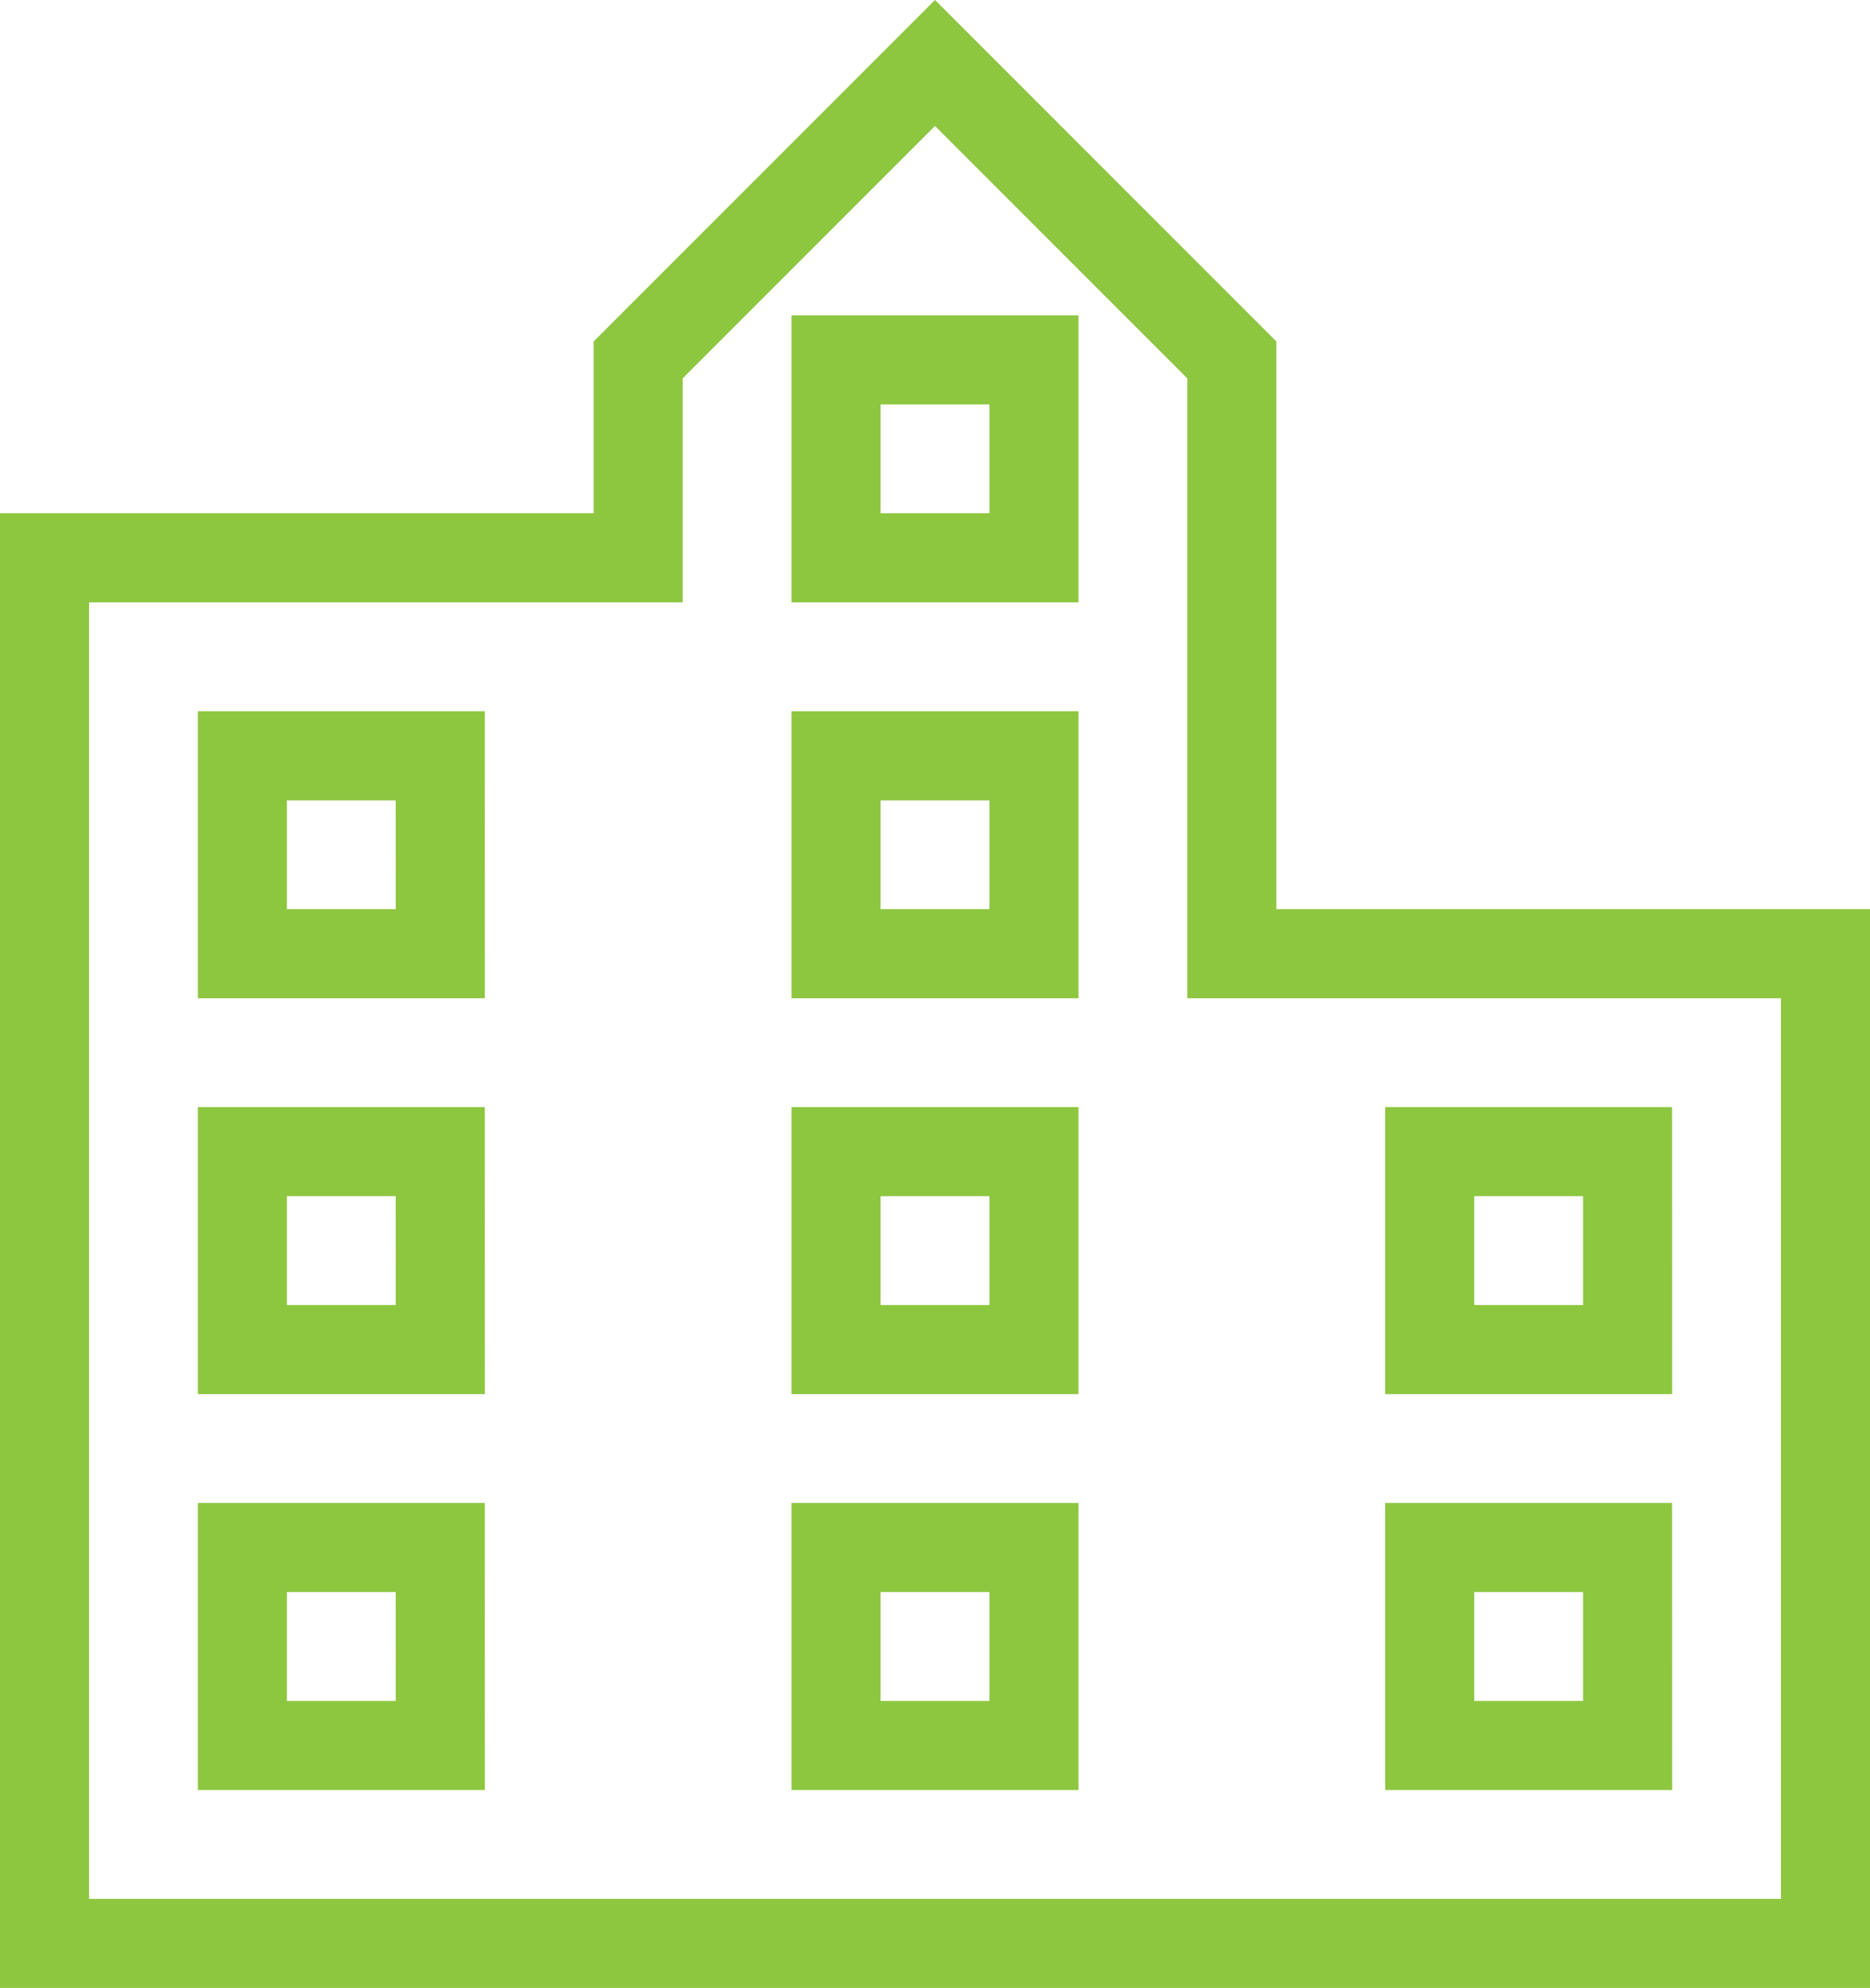 <?xml version="1.0" encoding="UTF-8"?>
<svg xmlns="http://www.w3.org/2000/svg" width="42" height="44.636" viewBox="0 0 42 44.636">
  <path id="city-icon" d="M31.167,23V9.667L24.5,3,17.833,9.667v4.444H4.5V45.222h40V23ZM13.389,40.778H8.944V36.333h4.444Zm0-8.889H8.944V27.444h4.444Zm0-8.889H8.944V18.556h4.444ZM26.722,40.778H22.278V36.333h4.444Zm0-8.889H22.278V27.444h4.444Zm0-8.889H22.278V18.556h4.444Zm0-8.889H22.278V9.667h4.444ZM40.056,40.778H35.611V36.333h4.444Zm0-8.889H35.611V27.444h4.444Z" transform="translate(-3.5 -1.586)" fill="none" stroke="#8dc63f" stroke-width="2"></path>
</svg>
